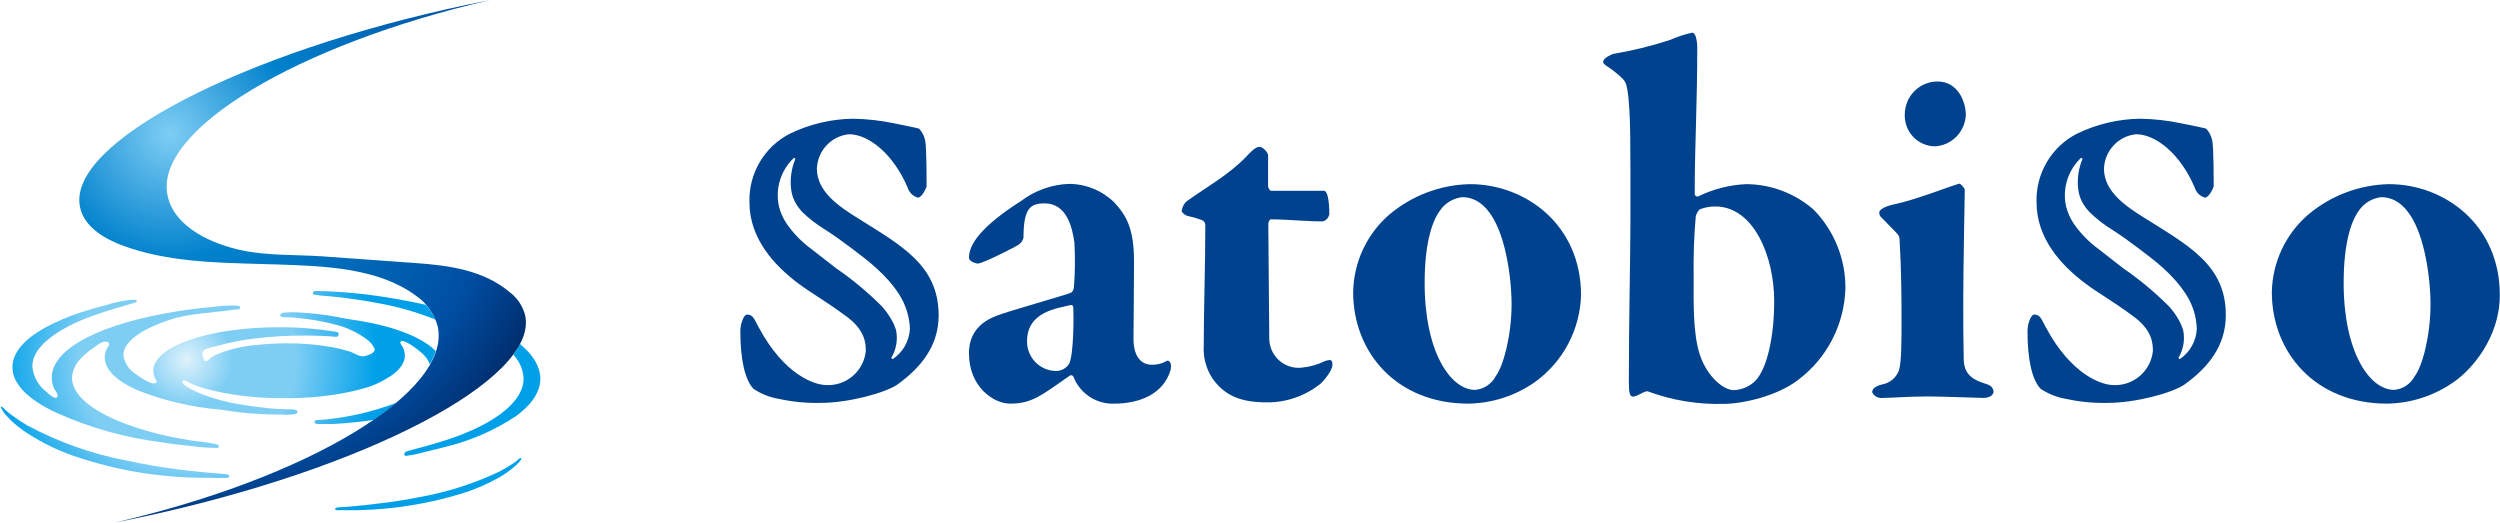 <svg width="244" height="51" viewBox="0 0 244 51" fill="none" xmlns="http://www.w3.org/2000/svg">
<g clip-path="url(#clip0_1_3)">
<path d="M113.843 35.243C113.4 35.497 112.895 35.62 112.386 35.598C111.581 35.598 110.629 35.037 110.629 33.065C110.629 32.556 110.68 27.846 110.68 25.622V25.519C110.68 22.297 109.926 21.009 108.719 19.72C107.527 18.578 105.946 17.944 104.303 17.948C102.634 18.016 101.024 18.591 99.683 19.597C95.721 22.13 94.571 23.85 94.571 25.165C94.571 25.519 95.274 25.726 95.421 25.726C95.926 25.726 99.287 23.998 99.389 23.902C99.516 23.823 99.625 23.72 99.712 23.598C99.799 23.477 99.86 23.339 99.894 23.193C99.894 20.358 100.533 19.849 101.952 19.849C104.156 19.849 104.661 22.278 104.859 23.644C104.946 25.113 104.931 26.585 104.814 28.052C104.797 28.247 104.705 28.427 104.559 28.555C104.156 28.761 97.983 30.488 97.229 30.836C95.772 31.39 94.571 32.453 94.571 34.483C94.571 37.77 96.98 39.394 98.584 39.394C100.744 39.394 101.651 38.581 104.412 36.661C104.44 36.642 104.473 36.629 104.507 36.624C104.541 36.618 104.576 36.62 104.609 36.63C104.642 36.639 104.673 36.655 104.7 36.677C104.726 36.699 104.748 36.727 104.763 36.758C105.074 37.566 105.629 38.255 106.349 38.727C107.069 39.2 107.918 39.433 108.776 39.394C111.089 39.394 113.549 38.53 114.252 36.1C114.301 35.889 114.301 35.668 114.252 35.456C114.144 35.243 113.99 35.14 113.843 35.243ZM104.354 35.495C104.207 35.731 103.997 35.922 103.75 36.047C103.502 36.172 103.225 36.227 102.948 36.204C102.215 36.167 101.524 35.846 101.019 35.309C100.514 34.771 100.235 34.057 100.239 33.317C100.239 30.378 103.249 30.095 104.501 29.772C104.706 29.721 104.757 29.972 104.757 30.024C104.795 30.99 104.795 34.58 104.354 35.495Z" fill="#00428E"/>
<path d="M129.761 35.14C129.606 35.155 129.453 35.19 129.307 35.243C128.582 35.601 127.798 35.82 126.994 35.888C126.614 35.922 126.23 35.88 125.867 35.762C125.503 35.645 125.166 35.456 124.877 35.205C124.587 34.955 124.349 34.649 124.178 34.304C124.008 33.96 123.907 33.585 123.882 33.201L123.786 21.814C123.786 21.762 123.882 21.408 124.035 21.408C125.588 21.408 127.447 21.608 129.102 21.608C129.266 21.566 129.414 21.476 129.527 21.35C129.641 21.224 129.715 21.067 129.741 20.899C129.741 19.481 129.537 18.624 129.237 18.624H124.067C123.914 18.624 123.767 18.315 123.767 18.167V15.138C123.767 14.938 123.313 14.332 122.911 14.332C122.508 14.332 121.958 14.938 121.633 15.293C119.92 17.065 117.799 18.231 115.882 19.597C115.727 19.72 115.599 19.872 115.504 20.046C115.41 20.22 115.351 20.412 115.332 20.609C115.332 20.764 115.779 21.067 115.882 21.067C116.359 21.167 116.829 21.303 117.287 21.473C117.391 21.509 117.48 21.577 117.543 21.667C117.606 21.757 117.64 21.865 117.639 21.975C117.639 26.028 117.486 30.127 117.486 33.723C117.413 34.862 117.714 35.995 118.342 36.945C119.396 38.414 120.802 39.271 123.613 39.271C125.527 39.294 127.389 38.649 128.885 37.447C129.185 37.196 130.042 36.158 130.042 35.624C130.061 35.192 129.908 35.14 129.761 35.14Z" fill="#00428E"/>
<path d="M143.467 17.973C140.602 18.035 137.841 19.07 135.633 20.912C134.537 21.849 133.652 23.012 133.037 24.323C132.422 25.633 132.092 27.06 132.067 28.509C132.067 34.38 136.285 39.394 143.314 39.394C145.651 39.36 147.924 38.619 149.838 37.267C151.178 36.299 152.278 35.033 153.054 33.567C153.829 32.1 154.26 30.473 154.311 28.812C154.311 21.975 148.937 17.973 143.467 17.973ZM145.972 36.732C145.774 37.104 145.486 37.419 145.135 37.65C144.785 37.881 144.383 38.02 143.965 38.053C141.608 38.053 139.045 34.406 139.045 27.62C139.045 23.419 139.901 21.395 140.553 20.532C140.802 20.175 141.123 19.875 141.496 19.653C141.868 19.431 142.283 19.291 142.713 19.243C146.777 19.243 147.531 27.04 147.531 29.669C147.531 32.763 146.726 35.746 145.972 36.732Z" fill="#00428E"/>
<path d="M177.001 20.454C175.173 18.863 172.841 17.983 170.426 17.973C168.824 18.044 167.253 18.441 165.806 19.14C165.768 19.164 165.725 19.178 165.68 19.181C165.635 19.184 165.59 19.174 165.549 19.154C165.509 19.134 165.474 19.104 165.448 19.066C165.423 19.029 165.408 18.985 165.404 18.94C165.404 13.978 165.653 10.382 165.653 4.557C165.653 4.46 165.608 3.191 165.155 3.191C164.412 3.352 163.689 3.589 162.995 3.899C161.173 4.491 159.311 4.948 157.423 5.266C157.269 5.317 156.471 5.672 156.471 6.026C156.471 6.232 156.566 6.277 157.32 6.786C158.675 7.85 158.675 7.953 158.828 8.758C159.18 10.737 159.129 14.558 159.129 21.724C159.129 24.662 158.975 31.442 158.975 37.19C158.975 38.478 159.078 38.71 159.429 38.71C159.623 38.668 159.81 38.599 159.985 38.504C160.381 38.304 160.624 38.15 160.835 38.201C163.196 39.075 165.701 39.488 168.215 39.419C170.075 39.419 173.487 38.659 175.545 37.041C176.922 35.999 178.049 34.656 178.84 33.112C179.631 31.569 180.066 29.866 180.113 28.129C180.121 26.706 179.85 25.296 179.316 23.979C178.782 22.662 177.996 21.464 177.001 20.454ZM171.327 37.164C170.761 37.722 170.01 38.048 169.219 38.079C168.215 38.079 166.611 36.758 165.909 34.631C165.206 32.505 165.301 29.418 165.301 26.989C165.267 25.027 165.335 23.066 165.506 21.112C165.557 20.912 165.755 20.467 165.96 20.409C166.424 20.236 166.915 20.149 167.41 20.151C171.18 20.151 173.161 25.062 173.161 29.366C173.168 32.808 172.484 35.952 171.327 37.164Z" fill="#00428E"/>
<path d="M188.9 14.281C189.676 14.225 190.406 13.886 190.952 13.326C191.498 12.765 191.823 12.024 191.864 11.239C191.864 9.873 191.059 7.953 189.104 7.953C188.271 7.952 187.471 8.28 186.874 8.867C186.277 9.453 185.931 10.251 185.909 11.091C185.883 11.502 185.941 11.914 186.079 12.302C186.218 12.689 186.434 13.044 186.715 13.343C186.996 13.642 187.335 13.88 187.71 14.041C188.086 14.203 188.491 14.284 188.9 14.281Z" fill="#00428E"/>
<path d="M193.82 37.467C192.67 37.112 191.66 36.61 191.66 35.037C191.615 33.104 191.615 31.744 191.615 29.167C191.615 26.383 191.762 18.585 191.762 18.534C191.762 18.379 191.36 17.89 191.213 17.928C190.158 18.231 186.842 19.546 184.823 19.952C183.717 20.203 183.417 20.557 183.417 20.712C183.417 21.112 183.615 21.215 183.871 21.472C184.887 22.555 185.308 22.839 185.385 23.2C185.436 24.211 185.59 26.131 185.59 31.197C185.59 33.22 185.59 35.398 185.334 36.158C185.201 36.513 184.978 36.825 184.688 37.065C184.397 37.305 184.049 37.463 183.679 37.525C182.829 37.731 182.727 38.085 182.727 38.285C182.816 38.471 182.961 38.625 183.14 38.724C183.32 38.824 183.526 38.864 183.73 38.839C184.484 38.839 186.388 38.691 188.146 38.691C189.302 38.691 193.468 38.839 193.571 38.839C194.376 38.839 194.574 38.388 194.574 38.233C194.574 38.079 194.472 37.621 193.82 37.467Z" fill="#00428E"/>
<path d="M233.156 17.973C230.291 18.036 227.531 19.071 225.322 20.912C224.221 21.847 223.332 23.009 222.712 24.319C222.093 25.629 221.758 27.058 221.731 28.509C221.731 34.38 225.948 39.394 232.977 39.394C235.316 39.36 237.591 38.62 239.508 37.267C241.214 36.1 243.981 32.962 243.981 28.812C244 21.975 238.626 17.973 233.156 17.973ZM235.668 36.732C235.469 37.104 235.182 37.419 234.831 37.65C234.481 37.881 234.078 38.02 233.661 38.053C231.297 38.053 228.741 34.406 228.741 27.62C228.741 23.419 229.591 21.395 230.242 20.532C230.492 20.176 230.814 19.877 231.186 19.655C231.558 19.433 231.973 19.292 232.402 19.243C236.473 19.243 237.22 27.04 237.22 29.669C237.22 32.763 236.428 35.746 235.668 36.732Z" fill="#00428E"/>
<path d="M83.772 21.324C81.855 20.139 79.727 18.695 79.727 16.459C79.759 15.612 80.093 14.806 80.669 14.188C81.245 13.571 82.022 13.185 82.858 13.102C84.814 13.102 87.229 15.073 88.609 18.366C88.685 18.59 88.814 18.792 88.986 18.953C89.158 19.113 89.366 19.229 89.593 19.288C89.983 19.288 90.437 18.296 90.437 18.167C90.437 17.709 90.437 14.545 90.309 13.759C90.225 13.316 90.022 12.906 89.721 12.573C89.657 12.509 88.284 12.245 87.306 12.045C85.975 11.762 84.621 11.609 83.261 11.587C81.137 11.616 79.044 12.108 77.127 13.031C75.896 13.649 74.868 14.611 74.162 15.801C73.457 16.991 73.104 18.36 73.146 19.745C73.146 23.232 75.497 25.867 77.977 27.71C79.216 28.632 80.532 29.354 82.411 30.739C84.501 32.182 84.501 33.568 84.501 34.29C84.395 35.227 83.94 36.088 83.228 36.699C82.516 37.31 81.601 37.626 80.667 37.583C79.491 37.583 76.552 36.59 74.072 31.989C73.619 31.197 73.548 30.7 72.897 30.7C72.635 30.7 72.257 31.493 72.257 32.35C72.257 35.115 72.718 37.087 73.535 37.944C74.283 38.446 75.128 38.782 76.015 38.929C77.345 39.221 78.705 39.353 80.066 39.323C82.737 39.323 86.264 38.401 87.568 37.544C89.849 35.901 91.613 33.794 91.613 30.771C91.6 25.867 87.945 23.96 83.772 21.324ZM87.114 35.057L86.986 34.934C87.472 34.123 87.64 33.158 87.459 32.228C87.408 32.06 87.299 31.809 87.229 31.616C87.132 31.412 87.023 31.214 86.903 31.023C86.667 30.634 86.398 30.268 86.098 29.927C84.715 28.535 83.204 27.277 81.587 26.17L79.152 24.276C78.234 23.599 77.433 22.774 76.782 21.833C76.435 21.323 76.18 20.756 76.028 20.158C75.893 19.559 75.87 18.941 75.957 18.334C76.126 17.209 76.667 16.174 77.491 15.396L77.631 15.499C77.251 16.407 77.103 17.398 77.203 18.379C77.246 18.816 77.365 19.241 77.555 19.636C77.751 20.012 77.996 20.361 78.283 20.673C78.959 21.332 79.707 21.912 80.513 22.4C81.344 22.929 82.283 23.605 83.069 24.198C84.699 25.423 86.494 26.776 87.74 28.709C88.391 29.712 88.76 30.875 88.808 32.073C88.781 32.67 88.614 33.253 88.319 33.772C88.025 34.291 87.611 34.731 87.114 35.057Z" fill="#00428E"/>
<path d="M209.392 21.324C207.475 20.139 205.347 18.695 205.347 16.459C205.379 15.612 205.713 14.806 206.289 14.188C206.864 13.571 207.642 13.185 208.478 13.102C210.44 13.102 212.849 15.073 214.229 18.366C214.303 18.59 214.432 18.791 214.602 18.952C214.773 19.113 214.981 19.228 215.207 19.288C215.597 19.288 216.057 18.296 216.057 18.167C216.057 17.709 216.057 14.545 215.923 13.759C215.841 13.317 215.639 12.907 215.341 12.573C215.271 12.509 213.903 12.245 212.926 12.045C211.595 11.762 210.241 11.609 208.881 11.587C206.757 11.616 204.664 12.108 202.747 13.031C201.516 13.649 200.487 14.611 199.782 15.801C199.076 16.991 198.724 18.36 198.766 19.745C198.766 23.232 201.111 25.867 203.59 27.71C204.83 28.632 206.146 29.354 208.031 30.739C210.121 32.182 210.121 33.568 210.121 34.29C210.013 35.226 209.558 36.086 208.846 36.697C208.135 37.308 207.22 37.625 206.287 37.583C205.111 37.583 202.178 36.59 199.699 31.989C199.238 31.197 199.175 30.7 198.523 30.7C198.261 30.7 197.884 31.493 197.884 32.35C197.884 35.115 198.337 37.087 199.162 37.944C199.909 38.446 200.755 38.782 201.641 38.929C202.969 39.221 204.327 39.353 205.686 39.323C208.363 39.323 211.884 38.401 213.188 37.544C215.475 35.901 217.239 33.794 217.239 30.771C217.258 25.867 213.571 23.96 209.392 21.324ZM212.734 35.057L212.613 34.934C213.1 34.123 213.266 33.157 213.079 32.228C213.034 32.06 212.919 31.809 212.849 31.616C212.754 31.412 212.647 31.214 212.53 31.023C212.293 30.633 212.022 30.266 211.718 29.927C210.335 28.535 208.824 27.277 207.207 26.17L204.779 24.276C203.857 23.601 203.053 22.775 202.401 21.833C202.057 21.323 201.804 20.756 201.654 20.158C201.513 19.56 201.489 18.941 201.584 18.334C201.75 17.208 202.291 16.172 203.117 15.396L203.258 15.499C202.872 16.406 202.723 17.398 202.823 18.379C202.869 18.815 202.988 19.24 203.175 19.636C203.376 20.011 203.623 20.36 203.91 20.673C204.577 21.331 205.317 21.911 206.114 22.4C206.945 22.929 207.89 23.605 208.67 24.198C210.306 25.423 212.095 26.776 213.341 28.709C213.998 29.71 214.367 30.874 214.408 32.073C214.384 32.669 214.219 33.25 213.928 33.769C213.637 34.287 213.228 34.729 212.734 35.057Z" fill="#00428E"/>
<path d="M38.678 29.18C36.106 28.714 33.502 28.454 30.889 28.4C30.792 28.389 30.693 28.409 30.608 28.458C30.525 28.522 30.493 28.658 30.57 28.716C30.646 28.774 31.061 28.812 31.209 28.838C31.496 28.877 31.79 28.883 32.078 28.909C32.621 28.96 33.17 29.018 33.713 29.089C34.748 29.218 35.784 29.373 36.812 29.573C38.757 29.91 40.661 30.452 42.493 31.19C42.271 30.661 41.959 30.175 41.573 29.753C40.646 29.541 39.682 29.347 38.678 29.18Z" fill="url(#paint0_radial_1_3)"/>
<path d="M34.429 31.209C33.33 31.048 32.257 30.778 31.138 30.668C30.538 30.61 29.93 30.539 29.33 30.507C28.811 30.468 28.29 30.468 27.771 30.507C27.683 30.511 27.597 30.528 27.515 30.559C27.473 30.576 27.436 30.603 27.407 30.638C27.378 30.672 27.358 30.714 27.349 30.758C27.304 31.048 28.269 30.958 28.474 30.977C28.985 31.016 29.496 31.081 30.007 31.145C30.897 31.259 31.779 31.431 32.646 31.661C33.779 31.925 34.846 32.418 35.784 33.111C36.118 33.341 36.383 33.66 36.55 34.032C36.659 34.444 35.982 34.644 35.694 34.734C35.138 34.908 34.646 34.483 34.135 34.309C33.569 34.132 32.993 33.99 32.41 33.884C30.948 33.622 29.466 33.497 27.982 33.51C27.034 33.508 26.087 33.557 25.144 33.658C23.832 33.758 22.541 34.049 21.311 34.522C21.09 34.611 20.877 34.717 20.672 34.837C20.55 34.908 20.262 35.237 20.16 35.25C19.822 35.308 19.681 34.496 19.809 34.29C20 33.98 20.838 33.864 21.17 33.768C22.426 33.417 23.708 33.167 25.004 33.02C26.554 32.837 28.114 32.746 29.675 32.75C30.742 32.75 31.796 32.788 32.819 32.872C32.877 32.873 32.933 32.852 32.977 32.813C33.021 32.775 33.049 32.721 33.056 32.663C33.063 32.605 33.049 32.546 33.016 32.498C32.983 32.449 32.933 32.415 32.876 32.402C31.014 32.087 29.129 31.932 27.24 31.938C20.358 31.938 14.965 33.806 14.965 36.197C14.97 36.419 15.018 36.638 15.106 36.842C15.163 36.977 15.349 37.157 15.259 37.312C15.17 37.467 14.876 37.422 14.742 37.377C14.209 37.166 13.711 36.875 13.265 36.513C12.935 36.317 12.653 36.047 12.441 35.724C12.23 35.402 12.094 35.034 12.045 34.651C12.045 33.297 13.962 31.97 17.247 31.01C18.241 30.776 19.251 30.617 20.269 30.533C20.806 30.462 21.342 30.404 21.879 30.352C22.416 30.301 22.761 30.204 23.202 30.198C23.285 30.198 23.387 30.198 23.432 30.114C23.449 30.074 23.451 30.029 23.439 29.988C23.426 29.947 23.398 29.911 23.362 29.888C23.285 29.849 23.199 29.829 23.112 29.83C22.325 29.804 21.536 29.845 20.755 29.953C19.969 30.03 19.176 30.114 18.39 30.224L17.751 30.314C9.917 31.493 5.054 33.993 5.054 36.855C5.055 37.23 5.136 37.602 5.291 37.944C5.374 38.124 5.725 38.491 5.617 38.704C5.419 39.11 4.665 38.362 4.518 38.227C4.131 37.935 3.809 37.563 3.575 37.136C3.34 36.71 3.198 36.239 3.157 35.753C3.157 34.373 4.358 33.317 5.4 32.608C7.745 31.023 10.543 30.333 13.202 29.528C13.253 29.516 13.298 29.486 13.329 29.444C13.368 29.386 13.329 29.302 13.259 29.27C13.19 29.251 13.117 29.251 13.048 29.27H12.627C11.812 29.383 11.008 29.564 10.224 29.811C9.47 30.004 8.722 30.224 7.987 30.456C6.752 30.852 5.554 31.361 4.409 31.976C2.268 33.162 1.214 34.477 1.214 35.843C1.214 37.454 2.703 38.987 5.521 40.289C8.795 41.764 12.269 42.738 15.828 43.176C16.646 43.324 17.361 43.395 18.825 43.55C19.61 43.662 20.402 43.718 21.195 43.718C21.244 43.716 21.29 43.695 21.323 43.66C21.348 43.632 21.362 43.596 21.362 43.56C21.362 43.523 21.348 43.487 21.323 43.46C21.265 43.41 21.194 43.376 21.119 43.363C20.231 43.138 19.266 43.099 18.358 42.944C17.719 42.835 17.08 42.712 16.441 42.583C10.633 41.301 7.029 39.129 7.029 36.88C7.076 36.144 7.398 35.453 7.93 34.947C8.265 34.598 8.636 34.285 9.035 34.013C9.38 33.774 10.02 33.214 10.467 33.368C10.514 33.378 10.557 33.404 10.588 33.441C10.62 33.479 10.637 33.526 10.639 33.575C10.639 33.774 10.441 33.98 10.364 34.161C10.276 34.387 10.228 34.627 10.224 34.87C10.224 36.075 11.361 37.203 13.521 38.13C16.12 39.138 18.849 39.765 21.624 39.993C23.488 40.307 25.375 40.463 27.266 40.457C27.648 40.495 28.034 40.495 28.416 40.457C28.557 40.457 28.966 40.392 29.017 40.263C29.03 40.224 29.029 40.182 29.016 40.144C29.002 40.105 28.975 40.072 28.94 40.051C28.725 39.966 28.493 39.933 28.263 39.954L27.368 39.916C26.806 39.916 26.237 39.838 25.675 39.78C24.799 39.69 23.962 39.568 23.176 39.426C22.01 39.223 20.865 38.908 19.758 38.485C19.489 38.375 17.611 37.615 17.802 37.196C17.911 36.971 18.633 37.441 18.787 37.505C19.204 37.676 19.63 37.822 20.064 37.944C22.515 38.578 25.037 38.886 27.566 38.859H27.637H27.988C29.77 38.867 31.549 38.716 33.304 38.407C34.015 38.286 34.719 38.127 35.413 37.931C36.219 37.724 36.989 37.398 37.701 36.964C38.851 36.32 39.515 35.533 39.515 34.689C39.509 34.359 39.414 34.036 39.241 33.755C39.177 33.639 39.03 33.51 39.087 33.368C39.273 32.911 40.94 34.238 41.183 34.464C41.523 34.76 41.788 35.133 41.956 35.553C42.19 35.144 42.383 34.712 42.532 34.264C41.151 32.866 38.269 31.77 34.429 31.209Z" fill="url(#paint1_radial_1_3)"/>
<path d="M30.895 41.011C30.857 41.011 30.819 41.021 30.785 41.04C30.752 41.059 30.724 41.087 30.704 41.12C30.692 41.161 30.694 41.204 30.71 41.243C30.727 41.282 30.756 41.314 30.793 41.333C30.867 41.367 30.948 41.384 31.03 41.385C31.522 41.385 31.994 41.385 32.486 41.385C33.867 41.303 35.2 41.17 36.487 40.985C37.292 40.431 38.02 39.87 38.678 39.316C36.181 40.265 33.558 40.836 30.895 41.011Z" fill="url(#paint2_radial_1_3)"/>
<path d="M50.743 33.568C50.56 33.938 50.346 34.292 50.104 34.625L50.155 34.683C50.727 35.299 51.062 36.101 51.1 36.945C51.1 38.311 50.065 39.684 48.116 40.901L48.027 40.959C45.516 42.506 42.64 43.26 39.829 44.014C39.708 44.033 39.596 44.089 39.509 44.175C39.489 44.197 39.475 44.223 39.466 44.251C39.457 44.279 39.455 44.309 39.458 44.339C39.462 44.368 39.472 44.396 39.487 44.421C39.502 44.446 39.523 44.468 39.547 44.484C39.591 44.497 39.638 44.497 39.682 44.484C40.309 44.403 40.928 44.272 41.535 44.091C42.174 43.95 42.813 43.788 43.452 43.614C45.893 43.034 48.216 42.029 50.315 40.644C51.522 39.774 52.743 38.511 52.743 36.919C52.704 35.753 52.027 34.618 50.743 33.568Z" fill="url(#paint3_radial_1_3)"/>
<path d="M20.774 46.637C21.236 46.663 21.698 46.663 22.16 46.637C22.288 46.637 22.422 46.501 22.365 46.392C22.307 46.282 21.573 46.231 21.413 46.218L20.071 46.108C19.208 46.031 18.339 45.934 17.477 45.825C15.751 45.606 14.032 45.316 12.365 44.948C8.987 44.311 5.725 43.159 2.69 41.533C2.163 41.232 1.656 40.898 1.169 40.534C0.946 40.367 0.728 40.199 0.53 40.012C0.447 39.941 0.332 39.78 0.236 39.735C0.141 39.69 0.089 39.684 0.064 39.696C0.038 39.709 0.351 40.263 0.422 40.341C0.633 40.579 0.856 40.811 1.061 41.03C1.576 41.508 2.132 41.939 2.722 42.319C4.121 43.223 5.623 43.954 7.195 44.497C11.189 45.865 15.374 46.585 19.592 46.63L20.774 46.637Z" fill="url(#paint4_radial_1_3)"/>
<path d="M50.704 44.755C50.628 44.755 50.538 44.903 50.468 44.955C50.302 45.084 50.129 45.206 49.95 45.322C49.552 45.583 49.141 45.822 48.717 46.037C46.231 47.214 43.601 48.051 40.896 48.525C39.509 48.802 38.116 49.021 36.71 49.169C36.007 49.259 35.298 49.337 34.595 49.401L33.502 49.491C33.375 49.491 32.8 49.491 32.729 49.62C32.659 49.749 32.793 49.788 32.895 49.794C33.266 49.794 33.656 49.794 34.026 49.794H35.004C38.423 49.715 41.815 49.166 45.087 48.164C46.35 47.775 47.567 47.25 48.717 46.598C49.189 46.327 49.638 46.016 50.059 45.67C50.247 45.517 50.426 45.353 50.596 45.18C50.653 45.122 50.973 44.768 50.877 44.729C50.781 44.691 50.781 44.723 50.704 44.755Z" fill="url(#paint5_radial_1_3)"/>
<path d="M51.26 30.803C51.051 29.94 50.563 29.172 49.874 28.619C47.247 26.351 43.803 25.899 40.48 25.668L31.503 25.023C28.947 24.843 26.256 24.972 23.713 24.456C20.87 23.876 17.017 22.271 16.352 19.069C15.023 12.728 28.991 4.344 47.861 0.001C47.12 0.149 46.365 0.297 45.611 0.458C23.438 5.156 6.511 13.984 7.809 20.197C8.333 22.735 11.419 23.87 13.559 24.482C17.917 25.719 22.62 25.661 27.17 25.816C31.554 25.97 36.883 26.112 40.589 28.857C41.651 29.572 42.414 30.658 42.73 31.905C44.052 38.272 30.09 46.656 11.221 50.999C11.962 50.851 12.716 50.703 13.464 50.542C35.63 45.85 52.557 37.016 51.26 30.803Z" fill="url(#paint6_radial_1_3)"/>
</g>
<defs>
<radialGradient id="paint0_radial_1_3" cx="0" cy="0" r="1" gradientUnits="userSpaceOnUse" gradientTransform="translate(18.218 35.115) scale(18.614 18.772)">
<stop stop-color="#DFF2FC"/>
<stop offset="0.24" stop-color="#7ECEF4"/>
<stop offset="0.57" stop-color="#7ECEF4"/>
<stop offset="1" stop-color="#00A0E9"/>
</radialGradient>
<radialGradient id="paint1_radial_1_3" cx="0" cy="0" r="1" gradientUnits="userSpaceOnUse" gradientTransform="translate(18.218 35.115) scale(18.614 18.772)">
<stop stop-color="#DFF2FC"/>
<stop offset="0.24" stop-color="#7ECEF4"/>
<stop offset="0.57" stop-color="#7ECEF4"/>
<stop offset="1" stop-color="#00A0E9"/>
</radialGradient>
<radialGradient id="paint2_radial_1_3" cx="0" cy="0" r="1" gradientUnits="userSpaceOnUse" gradientTransform="translate(18.218 35.115) scale(18.614 18.772)">
<stop stop-color="#DFF2FC"/>
<stop offset="0.24" stop-color="#7ECEF4"/>
<stop offset="0.57" stop-color="#7ECEF4"/>
<stop offset="1" stop-color="#00A0E9"/>
</radialGradient>
<radialGradient id="paint3_radial_1_3" cx="0" cy="0" r="1" gradientUnits="userSpaceOnUse" gradientTransform="translate(18.218 35.115) scale(18.614 18.772)">
<stop stop-color="#DFF2FC"/>
<stop offset="0.24" stop-color="#7ECEF4"/>
<stop offset="0.57" stop-color="#7ECEF4"/>
<stop offset="1" stop-color="#00A0E9"/>
</radialGradient>
<radialGradient id="paint4_radial_1_3" cx="0" cy="0" r="1" gradientUnits="userSpaceOnUse" gradientTransform="translate(18.218 35.115) scale(18.614 18.772)">
<stop stop-color="#DFF2FC"/>
<stop offset="0.24" stop-color="#7ECEF4"/>
<stop offset="0.57" stop-color="#7ECEF4"/>
<stop offset="1" stop-color="#00A0E9"/>
</radialGradient>
<radialGradient id="paint5_radial_1_3" cx="0" cy="0" r="1" gradientUnits="userSpaceOnUse" gradientTransform="translate(18.218 35.115) scale(18.614 18.772)">
<stop stop-color="#DFF2FC"/>
<stop offset="0.24" stop-color="#7ECEF4"/>
<stop offset="0.57" stop-color="#7ECEF4"/>
<stop offset="1" stop-color="#00A0E9"/>
</radialGradient>
<radialGradient id="paint6_radial_1_3" cx="0" cy="0" r="1" gradientUnits="userSpaceOnUse" gradientTransform="translate(16.569 13.102) scale(40.576 40.92)">
<stop stop-color="#7ECEF4"/>
<stop offset="0.3" stop-color="#0081CC"/>
<stop offset="0.8" stop-color="#004EA2"/>
<stop offset="1" stop-color="#002B69"/>
</radialGradient>
<clipPath id="clip0_1_3">
<rect width="244" height="51" fill="white"/>
</clipPath>
</defs>
</svg>
